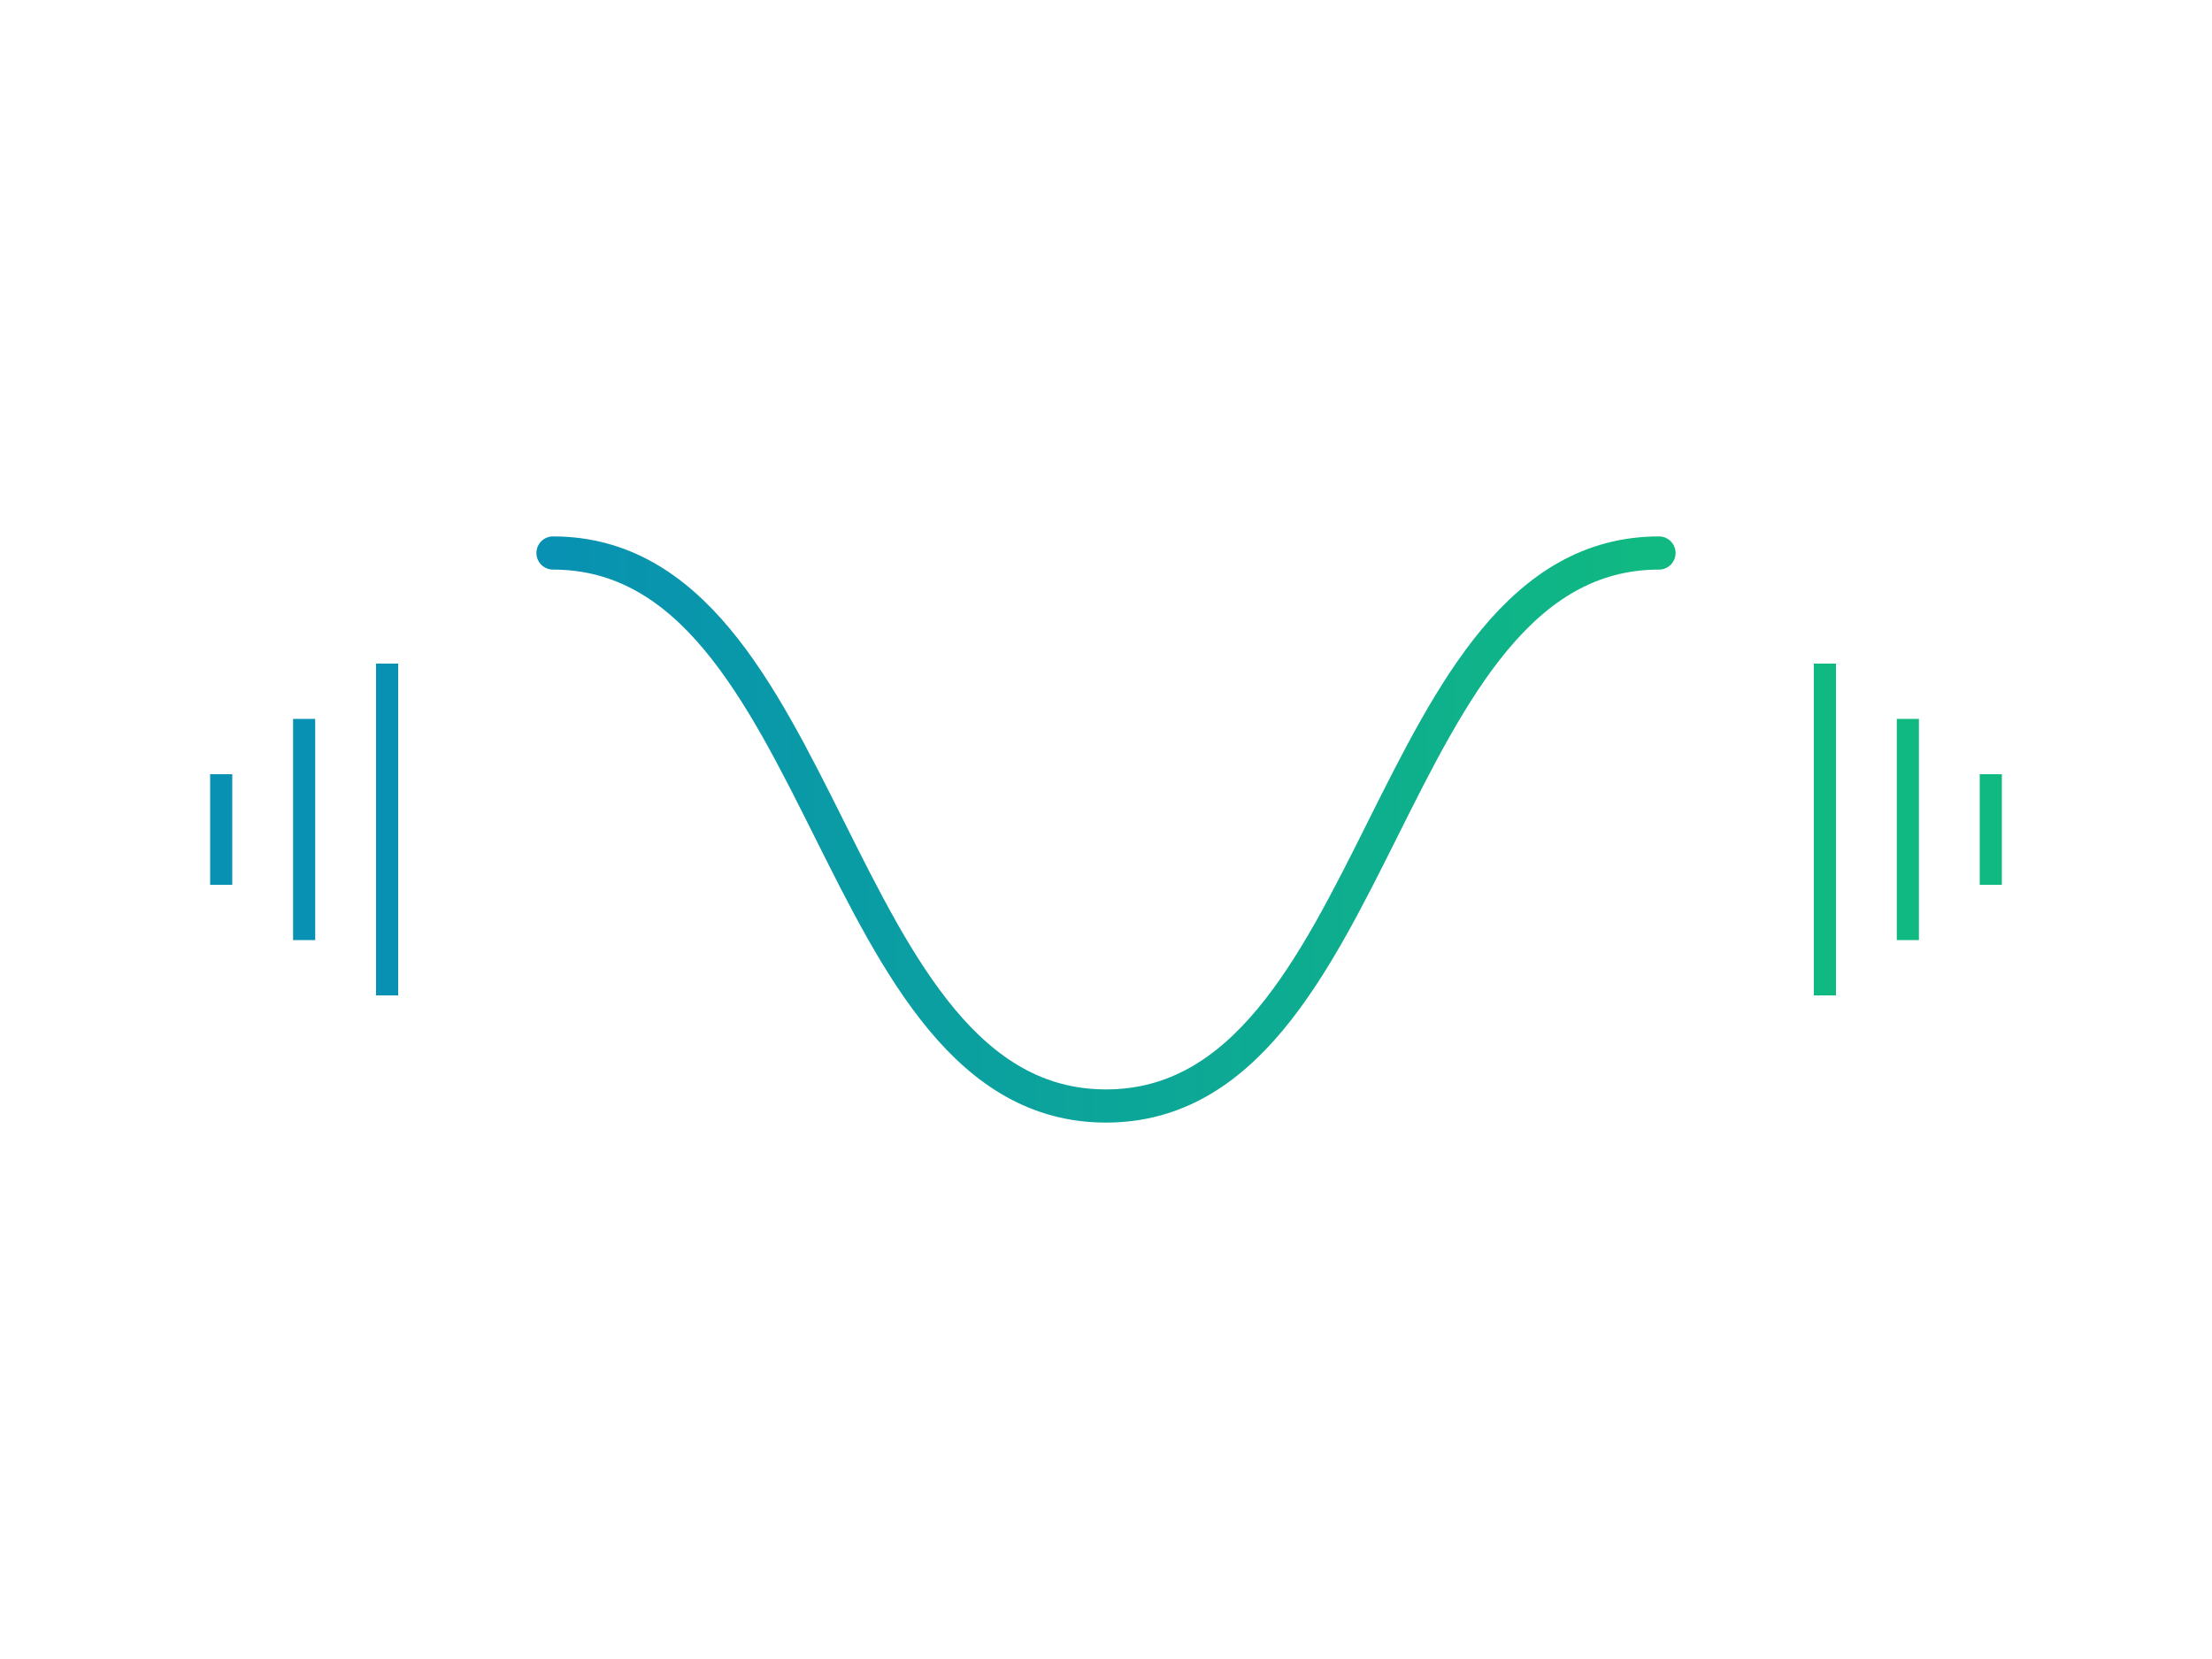 <?xml version="1.0" encoding="UTF-8"?>
<svg xmlns="http://www.w3.org/2000/svg" viewBox="0 0 800 600">
  <!-- Sound wave lines left -->
  <g fill="none" stroke="#0891b2" stroke-width="8">
    <line x1="50" y1="300" x2="50" y2="300" />
    <line x1="80" y1="280" x2="80" y2="320" />
    <line x1="110" y1="260" x2="110" y2="340" />
    <line x1="140" y1="240" x2="140" y2="360" />
  </g>
  
  <!-- M letter -->
  <path d="M200 200 C 300 200, 300 400, 400 400 C 500 400, 500 200, 600 200" 
        fill="none" 
        stroke="url(#gradient)" 
        stroke-width="12"
        stroke-linecap="round"/>
  
  <!-- Sound wave lines right -->
  <g fill="none" stroke="#10b981" stroke-width="8">
    <line x1="660" y1="240" x2="660" y2="360" />
    <line x1="690" y1="260" x2="690" y2="340" />
    <line x1="720" y1="280" x2="720" y2="320" />
    <line x1="750" y1="300" x2="750" y2="300" />
  </g>
  
  <!-- Gradient definition -->
  <defs>
    <linearGradient id="gradient" x1="0%" y1="0%" x2="100%" y2="0%">
      <stop offset="0%" style="stop-color:#0891b2" />
      <stop offset="100%" style="stop-color:#10b981" />
    </linearGradient>
  </defs>
</svg>

